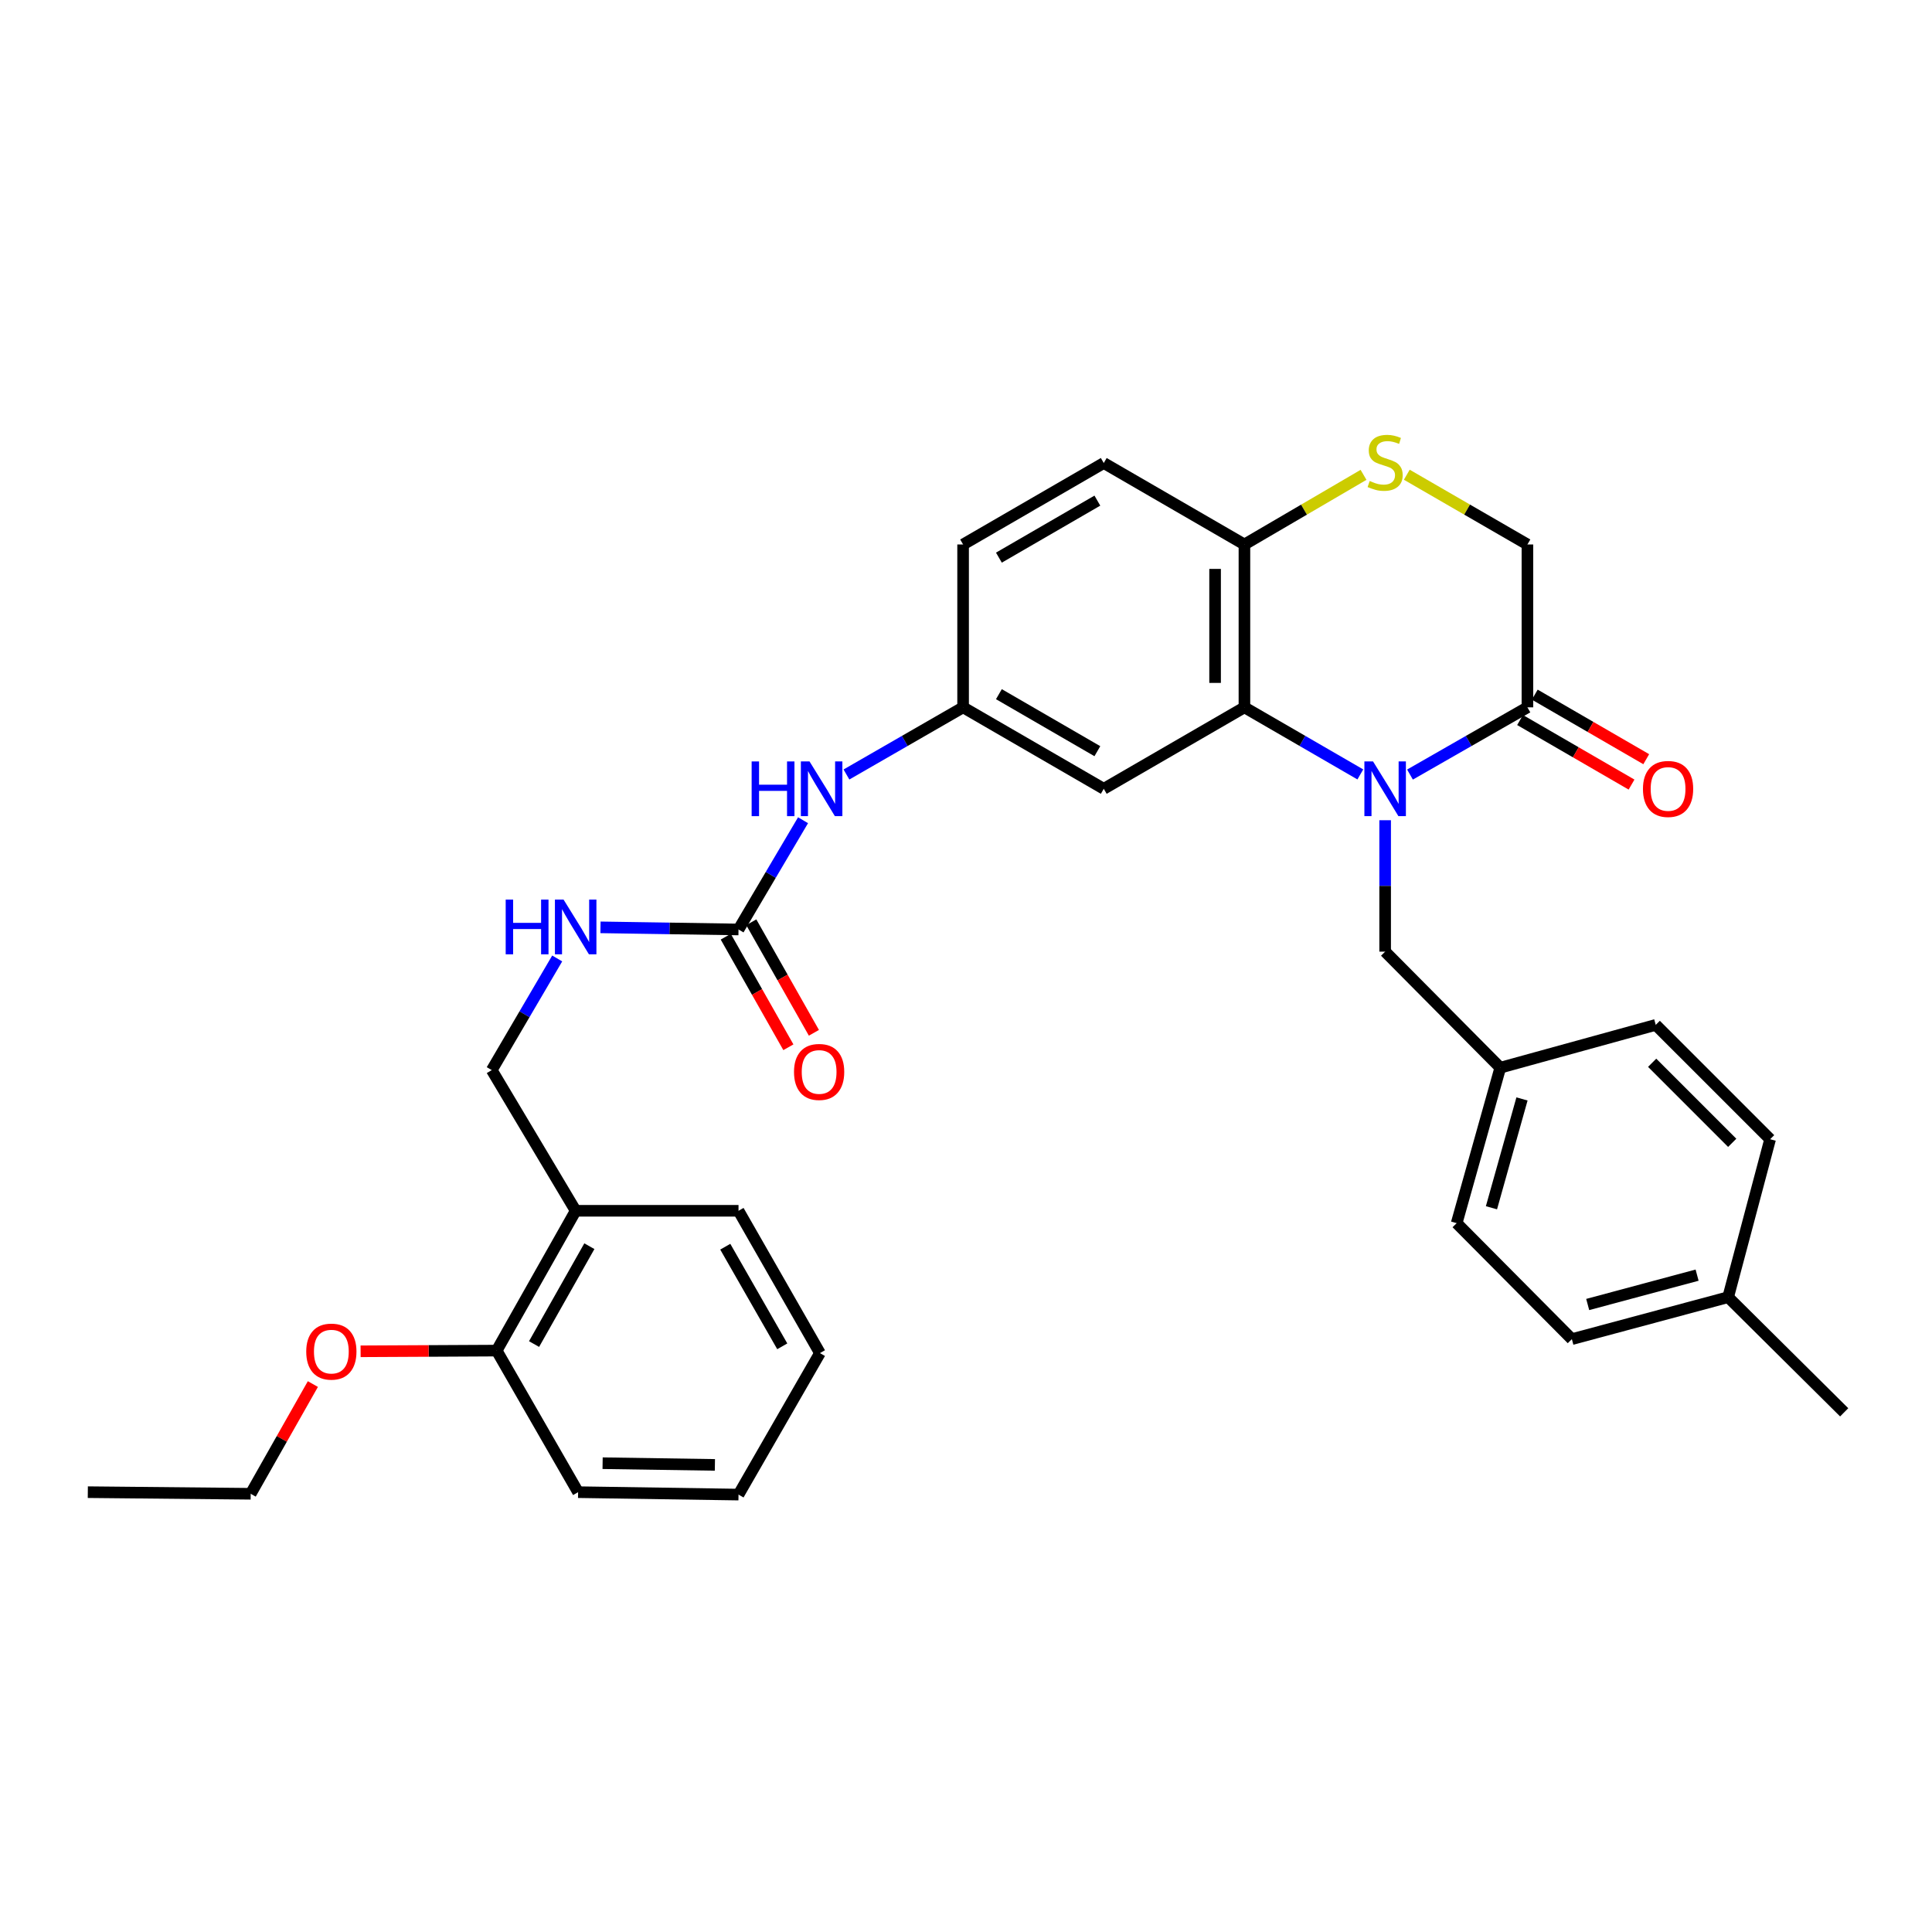 <?xml version='1.0' encoding='iso-8859-1'?>
<svg version='1.1' baseProfile='full'
              xmlns='http://www.w3.org/2000/svg'
                      xmlns:rdkit='http://www.rdkit.org/xml'
                      xmlns:xlink='http://www.w3.org/1999/xlink'
                  xml:space='preserve'
width='1000px' height='1000px' viewBox='0 0 1000 1000'>
<!-- END OF HEADER -->
<rect style='opacity:1.0;fill:#FFFFFF;stroke:none' width='1000' height='1000' x='0' y='0'> </rect>
<path class='bond-0' d='M 704.104,400.843 L 674.109,383.48' style='fill:none;fill-rule:evenodd;stroke:#0000FF;stroke-width:6px;stroke-linecap:butt;stroke-linejoin:miter;stroke-opacity:1' />
<path class='bond-0' d='M 674.109,383.48 L 644.114,366.117' style='fill:none;fill-rule:evenodd;stroke:#000000;stroke-width:6px;stroke-linecap:butt;stroke-linejoin:miter;stroke-opacity:1' />
<path class='bond-1' d='M 729.809,400.915 L 760.2,383.516' style='fill:none;fill-rule:evenodd;stroke:#0000FF;stroke-width:6px;stroke-linecap:butt;stroke-linejoin:miter;stroke-opacity:1' />
<path class='bond-1' d='M 760.2,383.516 L 790.591,366.117' style='fill:none;fill-rule:evenodd;stroke:#000000;stroke-width:6px;stroke-linecap:butt;stroke-linejoin:miter;stroke-opacity:1' />
<path class='bond-6' d='M 716.948,424.545 L 716.948,458.556' style='fill:none;fill-rule:evenodd;stroke:#0000FF;stroke-width:6px;stroke-linecap:butt;stroke-linejoin:miter;stroke-opacity:1' />
<path class='bond-6' d='M 716.948,458.556 L 716.948,492.567' style='fill:none;fill-rule:evenodd;stroke:#000000;stroke-width:6px;stroke-linecap:butt;stroke-linejoin:miter;stroke-opacity:1' />
<path class='bond-4' d='M 644.114,366.117 L 644.114,281.82' style='fill:none;fill-rule:evenodd;stroke:#000000;stroke-width:6px;stroke-linecap:butt;stroke-linejoin:miter;stroke-opacity:1' />
<path class='bond-4' d='M 628.93,353.472 L 628.93,294.464' style='fill:none;fill-rule:evenodd;stroke:#000000;stroke-width:6px;stroke-linecap:butt;stroke-linejoin:miter;stroke-opacity:1' />
<path class='bond-5' d='M 644.114,366.117 L 571.306,408.278' style='fill:none;fill-rule:evenodd;stroke:#000000;stroke-width:6px;stroke-linecap:butt;stroke-linejoin:miter;stroke-opacity:1' />
<path class='bond-8' d='M 790.591,366.117 L 790.591,281.82' style='fill:none;fill-rule:evenodd;stroke:#000000;stroke-width:6px;stroke-linecap:butt;stroke-linejoin:miter;stroke-opacity:1' />
<path class='bond-12' d='M 786.786,372.687 L 815.634,389.394' style='fill:none;fill-rule:evenodd;stroke:#000000;stroke-width:6px;stroke-linecap:butt;stroke-linejoin:miter;stroke-opacity:1' />
<path class='bond-12' d='M 815.634,389.394 L 844.482,406.101' style='fill:none;fill-rule:evenodd;stroke:#FF0000;stroke-width:6px;stroke-linecap:butt;stroke-linejoin:miter;stroke-opacity:1' />
<path class='bond-12' d='M 794.395,359.547 L 823.244,376.254' style='fill:none;fill-rule:evenodd;stroke:#000000;stroke-width:6px;stroke-linecap:butt;stroke-linejoin:miter;stroke-opacity:1' />
<path class='bond-12' d='M 823.244,376.254 L 852.092,392.961' style='fill:none;fill-rule:evenodd;stroke:#FF0000;stroke-width:6px;stroke-linecap:butt;stroke-linejoin:miter;stroke-opacity:1' />
<path class='bond-2' d='M 728.154,245.717 L 759.372,263.768' style='fill:none;fill-rule:evenodd;stroke:#CCCC00;stroke-width:6px;stroke-linecap:butt;stroke-linejoin:miter;stroke-opacity:1' />
<path class='bond-2' d='M 759.372,263.768 L 790.591,281.82' style='fill:none;fill-rule:evenodd;stroke:#000000;stroke-width:6px;stroke-linecap:butt;stroke-linejoin:miter;stroke-opacity:1' />
<path class='bond-32' d='M 705.758,245.778 L 674.936,263.799' style='fill:none;fill-rule:evenodd;stroke:#CCCC00;stroke-width:6px;stroke-linecap:butt;stroke-linejoin:miter;stroke-opacity:1' />
<path class='bond-32' d='M 674.936,263.799 L 644.114,281.82' style='fill:none;fill-rule:evenodd;stroke:#000000;stroke-width:6px;stroke-linecap:butt;stroke-linejoin:miter;stroke-opacity:1' />
<path class='bond-3' d='M 382.255,481.094 L 398.955,452.823' style='fill:none;fill-rule:evenodd;stroke:#000000;stroke-width:6px;stroke-linecap:butt;stroke-linejoin:miter;stroke-opacity:1' />
<path class='bond-3' d='M 398.955,452.823 L 415.655,424.552' style='fill:none;fill-rule:evenodd;stroke:#0000FF;stroke-width:6px;stroke-linecap:butt;stroke-linejoin:miter;stroke-opacity:1' />
<path class='bond-10' d='M 382.255,481.094 L 346.535,480.544' style='fill:none;fill-rule:evenodd;stroke:#000000;stroke-width:6px;stroke-linecap:butt;stroke-linejoin:miter;stroke-opacity:1' />
<path class='bond-10' d='M 346.535,480.544 L 310.814,479.993' style='fill:none;fill-rule:evenodd;stroke:#0000FF;stroke-width:6px;stroke-linecap:butt;stroke-linejoin:miter;stroke-opacity:1' />
<path class='bond-13' d='M 375.65,484.836 L 391.856,513.448' style='fill:none;fill-rule:evenodd;stroke:#000000;stroke-width:6px;stroke-linecap:butt;stroke-linejoin:miter;stroke-opacity:1' />
<path class='bond-13' d='M 391.856,513.448 L 408.062,542.06' style='fill:none;fill-rule:evenodd;stroke:#FF0000;stroke-width:6px;stroke-linecap:butt;stroke-linejoin:miter;stroke-opacity:1' />
<path class='bond-13' d='M 388.861,477.353 L 405.068,505.964' style='fill:none;fill-rule:evenodd;stroke:#000000;stroke-width:6px;stroke-linecap:butt;stroke-linejoin:miter;stroke-opacity:1' />
<path class='bond-13' d='M 405.068,505.964 L 421.274,534.576' style='fill:none;fill-rule:evenodd;stroke:#FF0000;stroke-width:6px;stroke-linecap:butt;stroke-linejoin:miter;stroke-opacity:1' />
<path class='bond-16' d='M 644.114,281.82 L 571.306,239.658' style='fill:none;fill-rule:evenodd;stroke:#000000;stroke-width:6px;stroke-linecap:butt;stroke-linejoin:miter;stroke-opacity:1' />
<path class='bond-11' d='M 571.306,408.278 L 498.498,366.117' style='fill:none;fill-rule:evenodd;stroke:#000000;stroke-width:6px;stroke-linecap:butt;stroke-linejoin:miter;stroke-opacity:1' />
<path class='bond-11' d='M 567.994,388.814 L 517.029,359.301' style='fill:none;fill-rule:evenodd;stroke:#000000;stroke-width:6px;stroke-linecap:butt;stroke-linejoin:miter;stroke-opacity:1' />
<path class='bond-17' d='M 716.948,492.567 L 776.545,552.637' style='fill:none;fill-rule:evenodd;stroke:#000000;stroke-width:6px;stroke-linecap:butt;stroke-linejoin:miter;stroke-opacity:1' />
<path class='bond-7' d='M 438.121,400.878 L 468.31,383.498' style='fill:none;fill-rule:evenodd;stroke:#0000FF;stroke-width:6px;stroke-linecap:butt;stroke-linejoin:miter;stroke-opacity:1' />
<path class='bond-7' d='M 468.31,383.498 L 498.498,366.117' style='fill:none;fill-rule:evenodd;stroke:#000000;stroke-width:6px;stroke-linecap:butt;stroke-linejoin:miter;stroke-opacity:1' />
<path class='bond-9' d='M 297.967,626.702 L 254.532,553.885' style='fill:none;fill-rule:evenodd;stroke:#000000;stroke-width:6px;stroke-linecap:butt;stroke-linejoin:miter;stroke-opacity:1' />
<path class='bond-15' d='M 297.967,626.702 L 257.079,699.071' style='fill:none;fill-rule:evenodd;stroke:#000000;stroke-width:6px;stroke-linecap:butt;stroke-linejoin:miter;stroke-opacity:1' />
<path class='bond-15' d='M 305.054,645.026 L 276.432,695.685' style='fill:none;fill-rule:evenodd;stroke:#000000;stroke-width:6px;stroke-linecap:butt;stroke-linejoin:miter;stroke-opacity:1' />
<path class='bond-25' d='M 297.967,626.702 L 382.255,626.702' style='fill:none;fill-rule:evenodd;stroke:#000000;stroke-width:6px;stroke-linecap:butt;stroke-linejoin:miter;stroke-opacity:1' />
<path class='bond-14' d='M 288.407,496.102 L 271.469,524.994' style='fill:none;fill-rule:evenodd;stroke:#0000FF;stroke-width:6px;stroke-linecap:butt;stroke-linejoin:miter;stroke-opacity:1' />
<path class='bond-14' d='M 271.469,524.994 L 254.532,553.885' style='fill:none;fill-rule:evenodd;stroke:#000000;stroke-width:6px;stroke-linecap:butt;stroke-linejoin:miter;stroke-opacity:1' />
<path class='bond-18' d='M 498.498,366.117 L 498.498,281.82' style='fill:none;fill-rule:evenodd;stroke:#000000;stroke-width:6px;stroke-linecap:butt;stroke-linejoin:miter;stroke-opacity:1' />
<path class='bond-24' d='M 257.079,699.071 L 221.863,699.252' style='fill:none;fill-rule:evenodd;stroke:#000000;stroke-width:6px;stroke-linecap:butt;stroke-linejoin:miter;stroke-opacity:1' />
<path class='bond-24' d='M 221.863,699.252 L 186.647,699.432' style='fill:none;fill-rule:evenodd;stroke:#FF0000;stroke-width:6px;stroke-linecap:butt;stroke-linejoin:miter;stroke-opacity:1' />
<path class='bond-26' d='M 257.079,699.071 L 299.224,772.343' style='fill:none;fill-rule:evenodd;stroke:#000000;stroke-width:6px;stroke-linecap:butt;stroke-linejoin:miter;stroke-opacity:1' />
<path class='bond-34' d='M 571.306,239.658 L 498.498,281.82' style='fill:none;fill-rule:evenodd;stroke:#000000;stroke-width:6px;stroke-linecap:butt;stroke-linejoin:miter;stroke-opacity:1' />
<path class='bond-34' d='M 567.994,259.122 L 517.029,288.635' style='fill:none;fill-rule:evenodd;stroke:#000000;stroke-width:6px;stroke-linecap:butt;stroke-linejoin:miter;stroke-opacity:1' />
<path class='bond-20' d='M 776.545,552.637 L 857.013,530.477' style='fill:none;fill-rule:evenodd;stroke:#000000;stroke-width:6px;stroke-linecap:butt;stroke-linejoin:miter;stroke-opacity:1' />
<path class='bond-21' d='M 776.545,552.637 L 753.971,633.104' style='fill:none;fill-rule:evenodd;stroke:#000000;stroke-width:6px;stroke-linecap:butt;stroke-linejoin:miter;stroke-opacity:1' />
<path class='bond-21' d='M 787.779,568.808 L 771.977,625.136' style='fill:none;fill-rule:evenodd;stroke:#000000;stroke-width:6px;stroke-linecap:butt;stroke-linejoin:miter;stroke-opacity:1' />
<path class='bond-19' d='M 894.484,671.419 L 813.595,693.132' style='fill:none;fill-rule:evenodd;stroke:#000000;stroke-width:6px;stroke-linecap:butt;stroke-linejoin:miter;stroke-opacity:1' />
<path class='bond-19' d='M 878.414,660.011 L 821.791,675.21' style='fill:none;fill-rule:evenodd;stroke:#000000;stroke-width:6px;stroke-linecap:butt;stroke-linejoin:miter;stroke-opacity:1' />
<path class='bond-28' d='M 894.484,671.419 L 954.545,731.017' style='fill:none;fill-rule:evenodd;stroke:#000000;stroke-width:6px;stroke-linecap:butt;stroke-linejoin:miter;stroke-opacity:1' />
<path class='bond-33' d='M 894.484,671.419 L 916.206,589.669' style='fill:none;fill-rule:evenodd;stroke:#000000;stroke-width:6px;stroke-linecap:butt;stroke-linejoin:miter;stroke-opacity:1' />
<path class='bond-23' d='M 857.013,530.477 L 916.206,589.669' style='fill:none;fill-rule:evenodd;stroke:#000000;stroke-width:6px;stroke-linecap:butt;stroke-linejoin:miter;stroke-opacity:1' />
<path class='bond-23' d='M 855.155,550.092 L 896.59,591.527' style='fill:none;fill-rule:evenodd;stroke:#000000;stroke-width:6px;stroke-linecap:butt;stroke-linejoin:miter;stroke-opacity:1' />
<path class='bond-22' d='M 753.971,633.104 L 813.595,693.132' style='fill:none;fill-rule:evenodd;stroke:#000000;stroke-width:6px;stroke-linecap:butt;stroke-linejoin:miter;stroke-opacity:1' />
<path class='bond-27' d='M 161.944,716.387 L 145.852,744.782' style='fill:none;fill-rule:evenodd;stroke:#FF0000;stroke-width:6px;stroke-linecap:butt;stroke-linejoin:miter;stroke-opacity:1' />
<path class='bond-27' d='M 145.852,744.782 L 129.76,773.178' style='fill:none;fill-rule:evenodd;stroke:#000000;stroke-width:6px;stroke-linecap:butt;stroke-linejoin:miter;stroke-opacity:1' />
<path class='bond-30' d='M 382.255,626.702 L 424.4,700.362' style='fill:none;fill-rule:evenodd;stroke:#000000;stroke-width:6px;stroke-linecap:butt;stroke-linejoin:miter;stroke-opacity:1' />
<path class='bond-30' d='M 375.398,645.291 L 404.899,696.853' style='fill:none;fill-rule:evenodd;stroke:#000000;stroke-width:6px;stroke-linecap:butt;stroke-linejoin:miter;stroke-opacity:1' />
<path class='bond-35' d='M 299.224,772.343 L 382.255,773.6' style='fill:none;fill-rule:evenodd;stroke:#000000;stroke-width:6px;stroke-linecap:butt;stroke-linejoin:miter;stroke-opacity:1' />
<path class='bond-35' d='M 311.908,757.349 L 370.031,758.229' style='fill:none;fill-rule:evenodd;stroke:#000000;stroke-width:6px;stroke-linecap:butt;stroke-linejoin:miter;stroke-opacity:1' />
<path class='bond-29' d='M 129.76,773.178 L 45.455,772.343' style='fill:none;fill-rule:evenodd;stroke:#000000;stroke-width:6px;stroke-linecap:butt;stroke-linejoin:miter;stroke-opacity:1' />
<path class='bond-31' d='M 424.4,700.362 L 382.255,773.6' style='fill:none;fill-rule:evenodd;stroke:#000000;stroke-width:6px;stroke-linecap:butt;stroke-linejoin:miter;stroke-opacity:1' />
<path  class='atom-0' d='M 710.688 394.118
L 719.968 409.118
Q 720.888 410.598, 722.368 413.278
Q 723.848 415.958, 723.928 416.118
L 723.928 394.118
L 727.688 394.118
L 727.688 422.438
L 723.808 422.438
L 713.848 406.038
Q 712.688 404.118, 711.448 401.918
Q 710.248 399.718, 709.888 399.038
L 709.888 422.438
L 706.208 422.438
L 706.208 394.118
L 710.688 394.118
' fill='#0000FF'/>
<path  class='atom-3' d='M 708.948 248.956
Q 709.268 249.076, 710.588 249.636
Q 711.908 250.196, 713.348 250.556
Q 714.828 250.876, 716.268 250.876
Q 718.948 250.876, 720.508 249.596
Q 722.068 248.276, 722.068 245.996
Q 722.068 244.436, 721.268 243.476
Q 720.508 242.516, 719.308 241.996
Q 718.108 241.476, 716.108 240.876
Q 713.588 240.116, 712.068 239.396
Q 710.588 238.676, 709.508 237.156
Q 708.468 235.636, 708.468 233.076
Q 708.468 229.516, 710.868 227.316
Q 713.308 225.116, 718.108 225.116
Q 721.388 225.116, 725.108 226.676
L 724.188 229.756
Q 720.788 228.356, 718.228 228.356
Q 715.468 228.356, 713.948 229.516
Q 712.428 230.636, 712.468 232.596
Q 712.468 234.116, 713.228 235.036
Q 714.028 235.956, 715.148 236.476
Q 716.308 236.996, 718.228 237.596
Q 720.788 238.396, 722.308 239.196
Q 723.828 239.996, 724.908 241.636
Q 726.028 243.236, 726.028 245.996
Q 726.028 249.916, 723.388 252.036
Q 720.788 254.116, 716.428 254.116
Q 713.908 254.116, 711.988 253.556
Q 710.108 253.036, 707.868 252.116
L 708.948 248.956
' fill='#CCCC00'/>
<path  class='atom-8' d='M 389.049 394.118
L 392.889 394.118
L 392.889 406.158
L 407.369 406.158
L 407.369 394.118
L 411.209 394.118
L 411.209 422.438
L 407.369 422.438
L 407.369 409.358
L 392.889 409.358
L 392.889 422.438
L 389.049 422.438
L 389.049 394.118
' fill='#0000FF'/>
<path  class='atom-8' d='M 419.009 394.118
L 428.289 409.118
Q 429.209 410.598, 430.689 413.278
Q 432.169 415.958, 432.249 416.118
L 432.249 394.118
L 436.009 394.118
L 436.009 422.438
L 432.129 422.438
L 422.169 406.038
Q 421.009 404.118, 419.769 401.918
Q 418.569 399.718, 418.209 399.038
L 418.209 422.438
L 414.529 422.438
L 414.529 394.118
L 419.009 394.118
' fill='#0000FF'/>
<path  class='atom-11' d='M 261.747 465.635
L 265.587 465.635
L 265.587 477.675
L 280.067 477.675
L 280.067 465.635
L 283.907 465.635
L 283.907 493.955
L 280.067 493.955
L 280.067 480.875
L 265.587 480.875
L 265.587 493.955
L 261.747 493.955
L 261.747 465.635
' fill='#0000FF'/>
<path  class='atom-11' d='M 291.707 465.635
L 300.987 480.635
Q 301.907 482.115, 303.387 484.795
Q 304.867 487.475, 304.947 487.635
L 304.947 465.635
L 308.707 465.635
L 308.707 493.955
L 304.827 493.955
L 294.867 477.555
Q 293.707 475.635, 292.467 473.435
Q 291.267 471.235, 290.907 470.555
L 290.907 493.955
L 287.227 493.955
L 287.227 465.635
L 291.707 465.635
' fill='#0000FF'/>
<path  class='atom-13' d='M 850.39 408.358
Q 850.39 401.558, 853.75 397.758
Q 857.11 393.958, 863.39 393.958
Q 869.67 393.958, 873.03 397.758
Q 876.39 401.558, 876.39 408.358
Q 876.39 415.238, 872.99 419.158
Q 869.59 423.038, 863.39 423.038
Q 857.15 423.038, 853.75 419.158
Q 850.39 415.278, 850.39 408.358
M 863.39 419.838
Q 867.71 419.838, 870.03 416.958
Q 872.39 414.038, 872.39 408.358
Q 872.39 402.798, 870.03 399.998
Q 867.71 397.158, 863.39 397.158
Q 859.07 397.158, 856.71 399.958
Q 854.39 402.758, 854.39 408.358
Q 854.39 414.078, 856.71 416.958
Q 859.07 419.838, 863.39 419.838
' fill='#FF0000'/>
<path  class='atom-14' d='M 410.978 554.834
Q 410.978 548.034, 414.338 544.234
Q 417.698 540.434, 423.978 540.434
Q 430.258 540.434, 433.618 544.234
Q 436.978 548.034, 436.978 554.834
Q 436.978 561.714, 433.578 565.634
Q 430.178 569.514, 423.978 569.514
Q 417.738 569.514, 414.338 565.634
Q 410.978 561.754, 410.978 554.834
M 423.978 566.314
Q 428.298 566.314, 430.618 563.434
Q 432.978 560.514, 432.978 554.834
Q 432.978 549.274, 430.618 546.474
Q 428.298 543.634, 423.978 543.634
Q 419.658 543.634, 417.298 546.434
Q 414.978 549.234, 414.978 554.834
Q 414.978 560.554, 417.298 563.434
Q 419.658 566.314, 423.978 566.314
' fill='#FF0000'/>
<path  class='atom-25' d='M 158.508 699.59
Q 158.508 692.79, 161.868 688.99
Q 165.228 685.19, 171.508 685.19
Q 177.788 685.19, 181.148 688.99
Q 184.508 692.79, 184.508 699.59
Q 184.508 706.47, 181.108 710.39
Q 177.708 714.27, 171.508 714.27
Q 165.268 714.27, 161.868 710.39
Q 158.508 706.51, 158.508 699.59
M 171.508 711.07
Q 175.828 711.07, 178.148 708.19
Q 180.508 705.27, 180.508 699.59
Q 180.508 694.03, 178.148 691.23
Q 175.828 688.39, 171.508 688.39
Q 167.188 688.39, 164.828 691.19
Q 162.508 693.99, 162.508 699.59
Q 162.508 705.31, 164.828 708.19
Q 167.188 711.07, 171.508 711.07
' fill='#FF0000'/>
</svg>
